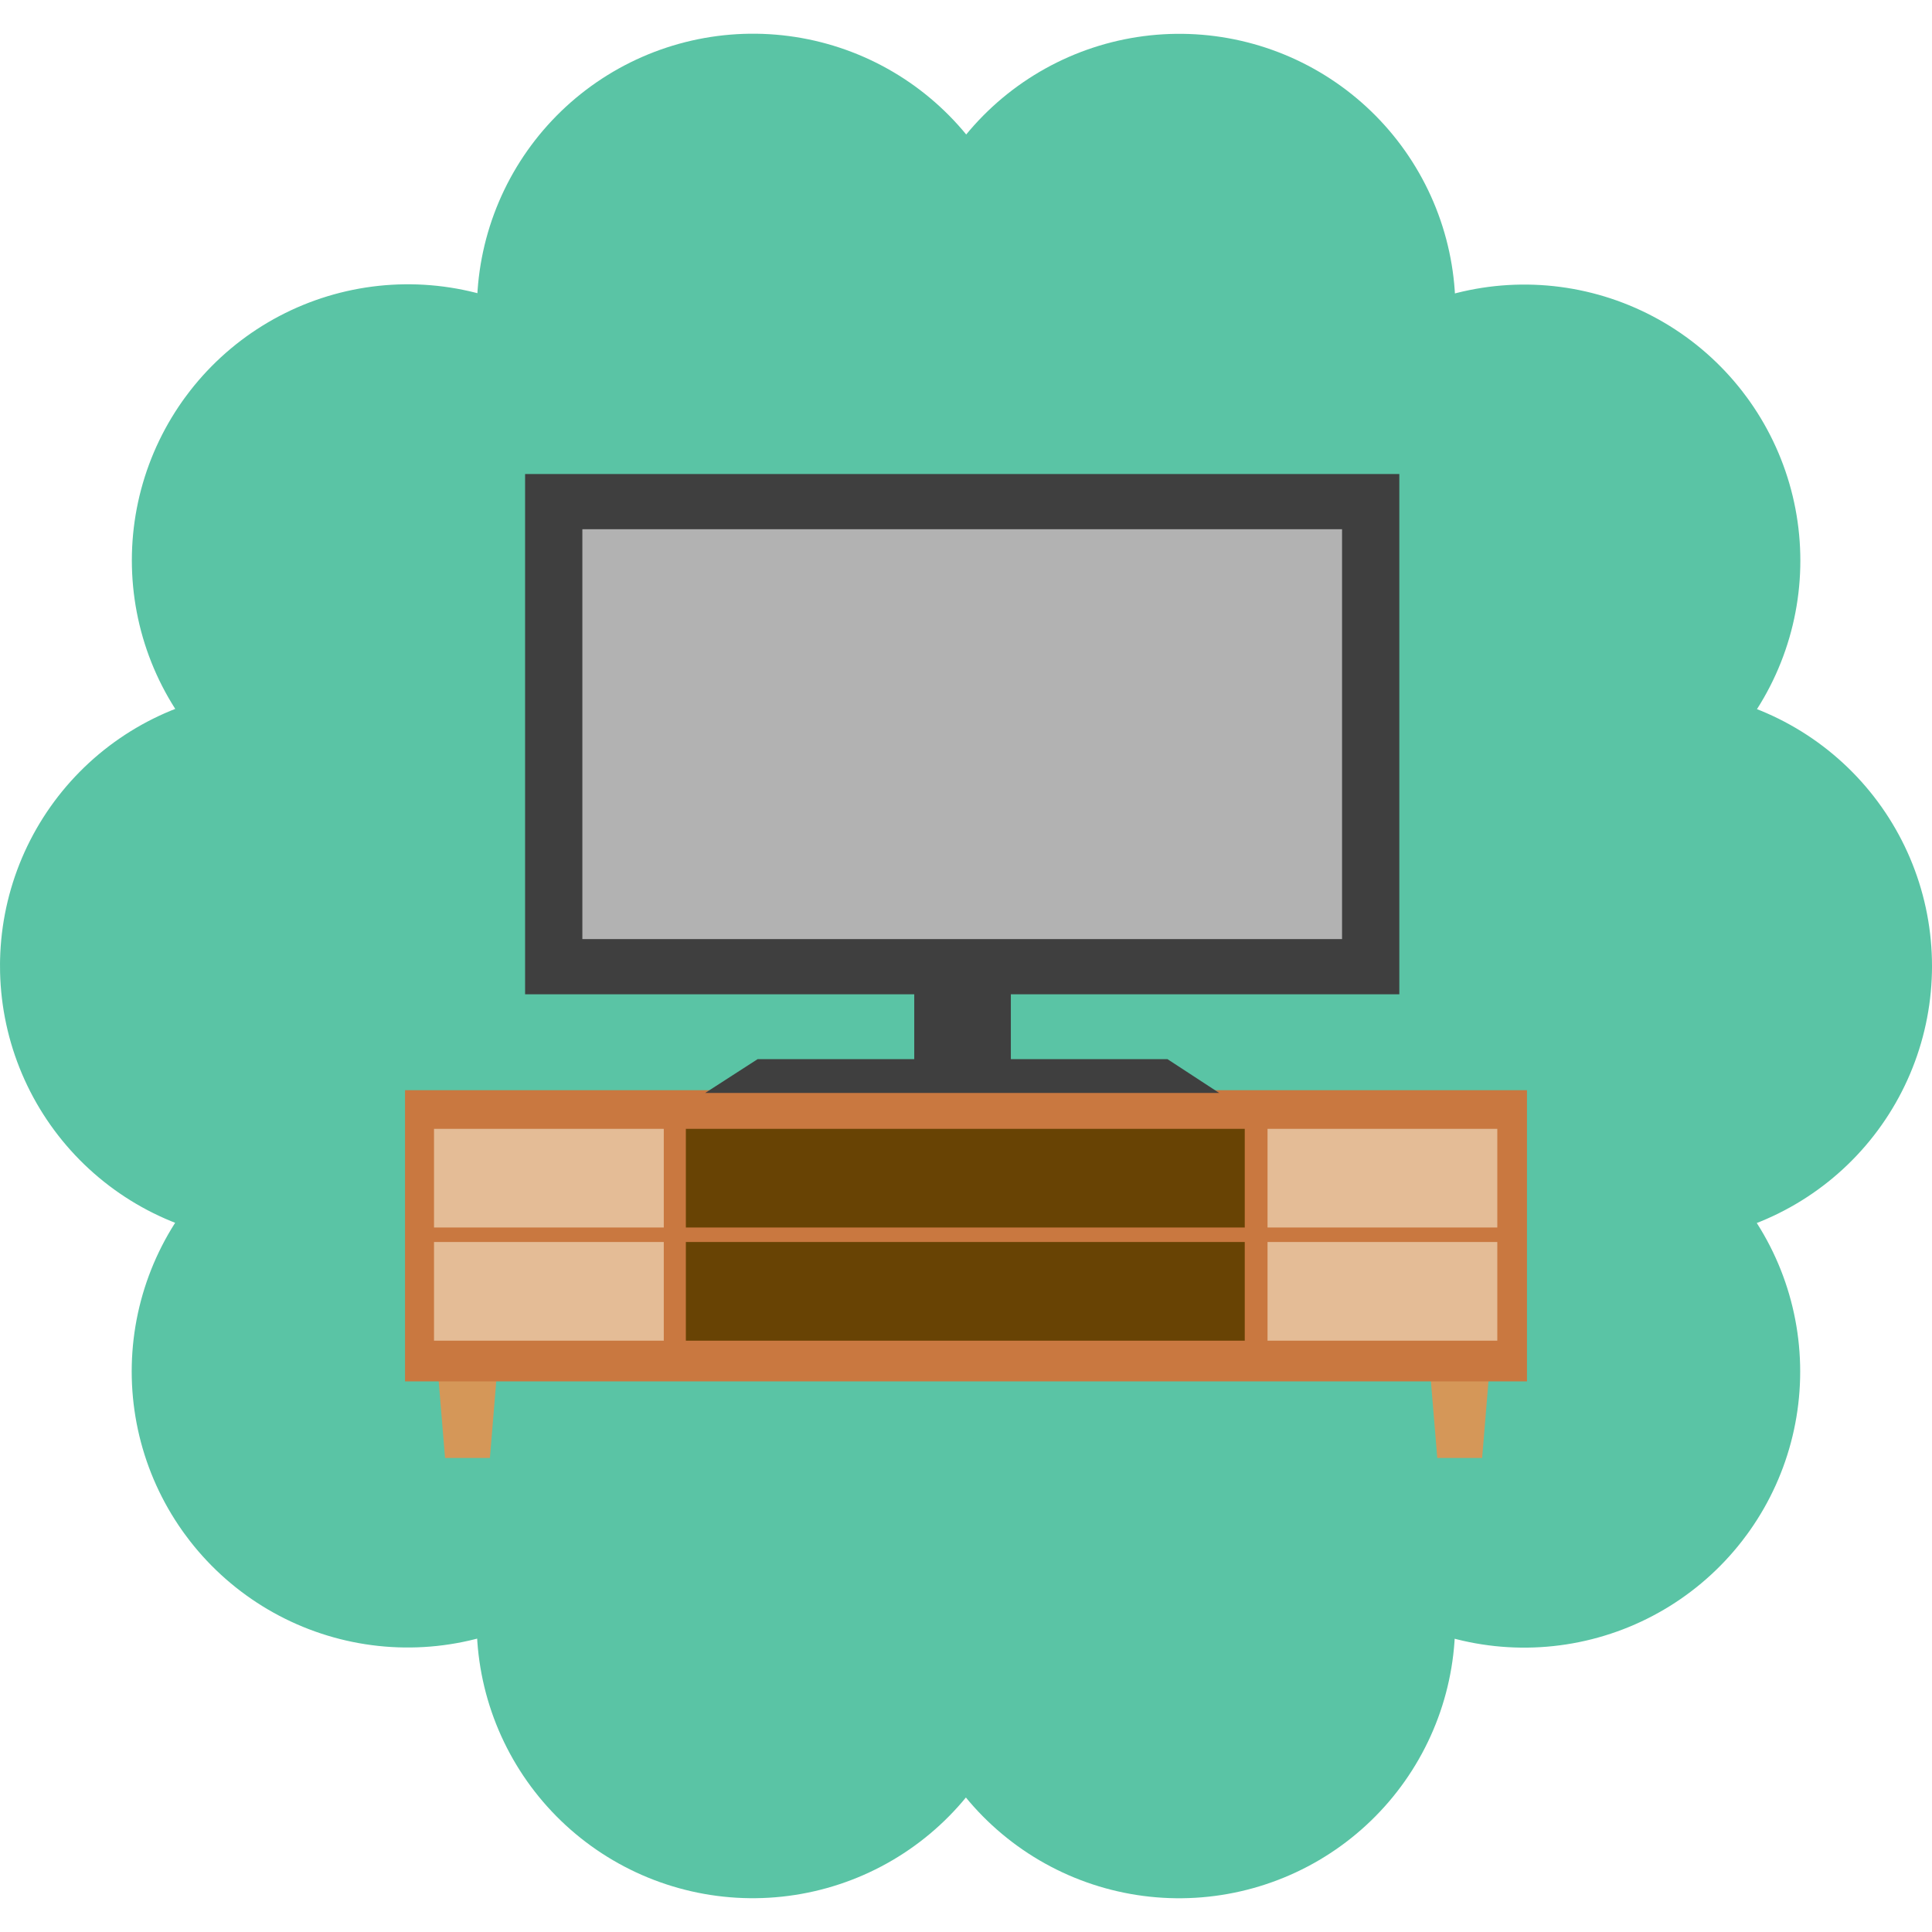 <?xml version="1.0" encoding="utf-8"?>
<!-- Generator: Adobe Illustrator 24.0.3, SVG Export Plug-In . SVG Version: 6.00 Build 0)  -->
<svg version="1.1" id="レイヤー_1" xmlns="http://www.w3.org/2000/svg" xmlns:xlink="http://www.w3.org/1999/xlink" x="0px"
	 y="0px" viewBox="0 0 280 280" style="enable-background:new 0 0 280 280;" xml:space="preserve">
<style type="text/css">
	.st0{fill:#5AC4A5;}
	
		.st1{fill:none;stroke:#5AC4A5;stroke-width:80;stroke-linecap:round;stroke-linejoin:round;stroke-dasharray:1.047065e-02,62.824;}
	.st2{fill:#D59758;}
	.st3{fill:#C97840;}
	.st4{fill:#684304;}
	.st5{fill:#E4BC96;}
	.st6{fill:#3F3F3F;}
	.st7{fill:#B2B2B2;}
</style>
<g>
	<g>
		<circle class="st0" cx="140" cy="140" r="100"/>
		<circle class="st1" cx="140" cy="140" r="100"/>
	</g>
	<g>
		<g>
			<polygon class="st2" points="64.5,211.3 62.5,187.2 73,187.2 71,211.3 			"/>
			<polygon class="st2" points="208.3,211.3 206.3,187.2 216.8,187.2 214.8,211.3 			"/>
			<rect x="58.7" y="158" class="st3" width="162.6" height="42.2"/>
			<rect x="99.4" y="163.6" class="st4" width="81" height="14.3"/>
			<rect x="62.9" y="163.6" class="st5" width="33.3" height="14.3"/>
			<rect x="183.7" y="163.6" class="st5" width="33.3" height="14.3"/>
			<rect x="99.4" y="180" class="st4" width="81" height="14.3"/>
			<rect x="62.9" y="180" class="st5" width="33.3" height="14.3"/>
			<rect x="183.7" y="180" class="st5" width="33.3" height="14.3"/>
		</g>
		<g>
			<polygon class="st6" points="176.7,158.4 102.2,158.4 109.8,153.5 169.2,153.5 			"/>
			<rect x="132.5" y="140.5" class="st6" width="14" height="15.5"/>
			<rect x="76.1" y="68.7" class="st6" width="126.7" height="75.4"/>
			<rect x="84.4" y="76.7" class="st7" width="110.1" height="59.4"/>
		</g>
	</g>
</g>
</svg>

